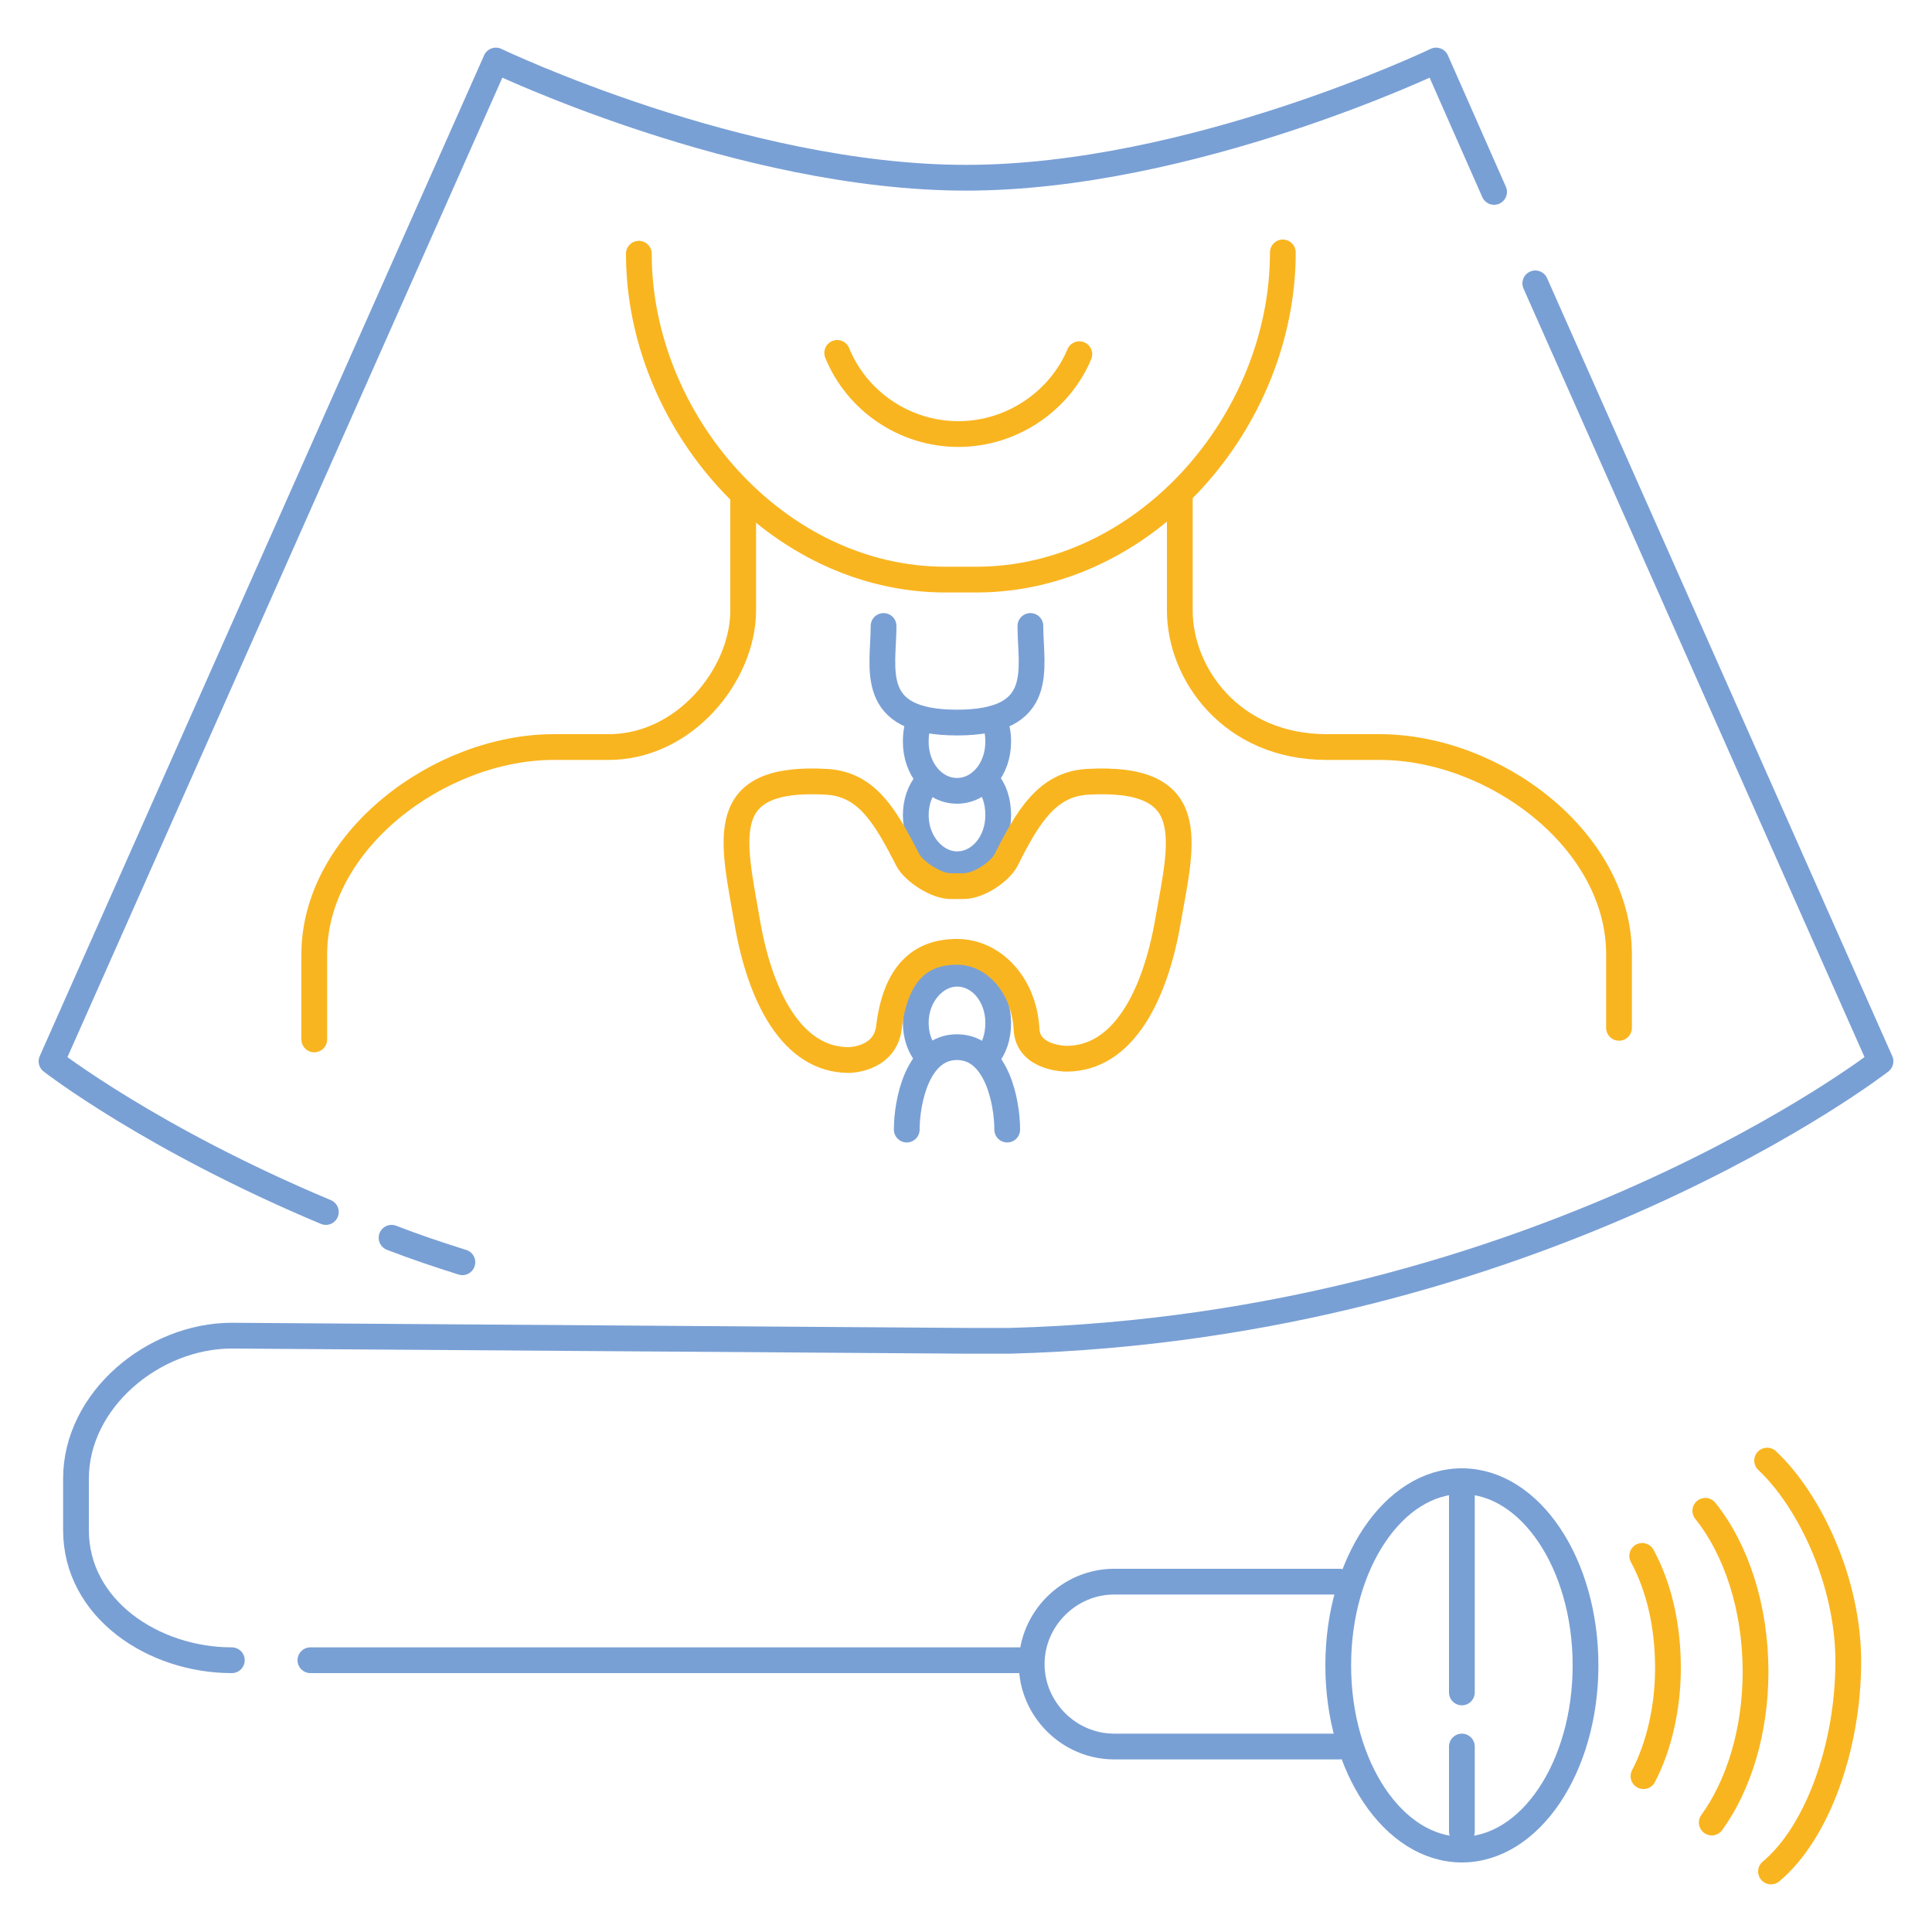 <?xml version="1.0" encoding="utf-8"?>
<!-- Generator: Adobe Illustrator 24.1.2, SVG Export Plug-In . SVG Version: 6.00 Build 0)  -->
<svg version="1.1" id="Layer_1" xmlns="http://www.w3.org/2000/svg" xmlns:xlink="http://www.w3.org/1999/xlink" x="0px" y="0px"
	 viewBox="0 0 150 150" style="enable-background:new 0 0 150 150;" xml:space="preserve">
<style type="text/css">
	.st0{fill:none;stroke:#79A0D5;stroke-width:2;stroke-linecap:round;stroke-linejoin:round;stroke-miterlimit:10;}
	.st1{fill:none;stroke:#F9B520;stroke-width:2;stroke-linecap:round;stroke-linejoin:round;stroke-miterlimit:10;}
</style>
<g>
	<g>
		<g>
			<ellipse class="st0" cx="113.5" cy="129.3" rx="9.6" ry="14.3"/>
			<path class="st1" d="M127.5,120.8c1.3,2.4,2,5.4,2,8.7c0,3.1-0.7,6.1-1.9,8.4"/>
			<path class="st1" d="M132.4,117.3c2.4,3,3.9,7.5,3.9,12.5c0,4.6-1.3,8.8-3.4,11.7"/>
			<path class="st1" d="M137.2,113.4c3.3,3.1,6.3,9.4,6.3,15.6c0,6.6-2.4,13.3-6,16.3"/>
			<path class="st0" d="M104,135.6H86.5c-3.5,0-6.4-2.9-6.4-6.4l0,0c0-3.5,2.9-6.4,6.4-6.4H104"/>
			<line class="st0" x1="113.5" y1="115" x2="113.5" y2="131.4"/>
			<line class="st0" x1="113.5" y1="135.6" x2="113.5" y2="142.2"/>
		</g>
		<path class="st0" d="M30.4,96.1c1.8,0.7,3.6,1.3,5.5,1.9"/>
		<path class="st0" d="M116,14.9l-4.5-10.2c0,0-19,9.1-36.5,9.1S38.5,4.7,38.5,4.7L4,82.4c0,0,7.7,6,21.3,11.7"/>
		<path class="st0" d="M18,128.9c-6.1,0-12.1-4-12.1-10.1v-4c0-6.1,6-11.1,12.1-11.1l57,0.4c1.1,0,2.3,0,3.4,0
			C119.5,103,146,82.4,146,82.4L119.2,22"/>
		<line class="st0" x1="79.7" y1="128.9" x2="24.1" y2="128.9"/>
	</g>
	<g>
		<g>
			<path class="st0" d="M78.2,87.7c0-2.1-0.8-6.4-3.9-6.4s-3.9,4.3-3.9,6.4"/>
			<path class="st0" d="M76.6,82.1c0.6-0.7,0.9-1.6,0.9-2.7c0-2.1-1.4-3.8-3.2-3.8c-1.7,0-3.2,1.7-3.2,3.8c0,1,0.3,1.9,0.9,2.6"/>
			<path class="st0" d="M77.1,55.8c0.3,0.6,0.4,1.1,0.4,1.8c0,2.1-1.4,3.8-3.2,3.8s-3.2-1.7-3.2-3.8c0-0.7,0.1-1.3,0.4-1.8"/>
			<path class="st0" d="M76.6,60.6c0.6,0.7,0.9,1.6,0.9,2.7c0,2.1-1.4,3.8-3.2,3.8c-1.7,0-3.2-1.7-3.2-3.8c0-1,0.3-1.9,0.9-2.6"/>
			<path class="st0" d="M80,48.6c0,3.3,1.3,7.5-5.7,7.5s-5.7-4.2-5.7-7.5"/>
			<path class="st1" d="M84.4,60.7c-3.1,0.2-4.6,2.7-6.3,6.1c-0.5,0.9-2.1,2-3.3,2h-1c-1.1,0-2.8-1.1-3.3-2
				c-1.8-3.5-3.2-5.9-6.3-6.1c-8.7-0.5-7.3,4.4-6.2,10.8c1,5.9,3.5,10.8,7.9,10.8c0,0,2.7,0,3.1-2.4c0.5-4.4,2.5-6,5.3-6
				c2.8,0,5.2,2.5,5.4,6c0.1,2.3,3.1,2.3,3.1,2.3c4.4,0,6.9-4.9,7.9-10.8C91.8,65.2,93.2,60.2,84.4,60.7z"/>
		</g>
		<path class="st1" d="M125.7,79.8v-5.7c0-8.9-9.7-16.1-18.6-16.1h-4.1c-7.4,0-11.4-5.7-11.4-10.6v-8.8"/>
		<path class="st1" d="M57.7,38.6v8.8c0,5-4.6,10.7-10.6,10.6h-4.1c-8.9,0-18.6,7.3-18.6,16.1v6.6"/>
		<path class="st1" d="M83.8,27.5c-1.5,3.6-5.2,6.2-9.4,6.2c-4.2,0-7.9-2.6-9.4-6.3"/>
		<path class="st1" d="M49.6,19.7C49.6,32.7,60.3,45,73.4,45h2.4c13.1,0,23.8-12.3,23.8-25.4"/>
	</g>
</g>
</svg>
